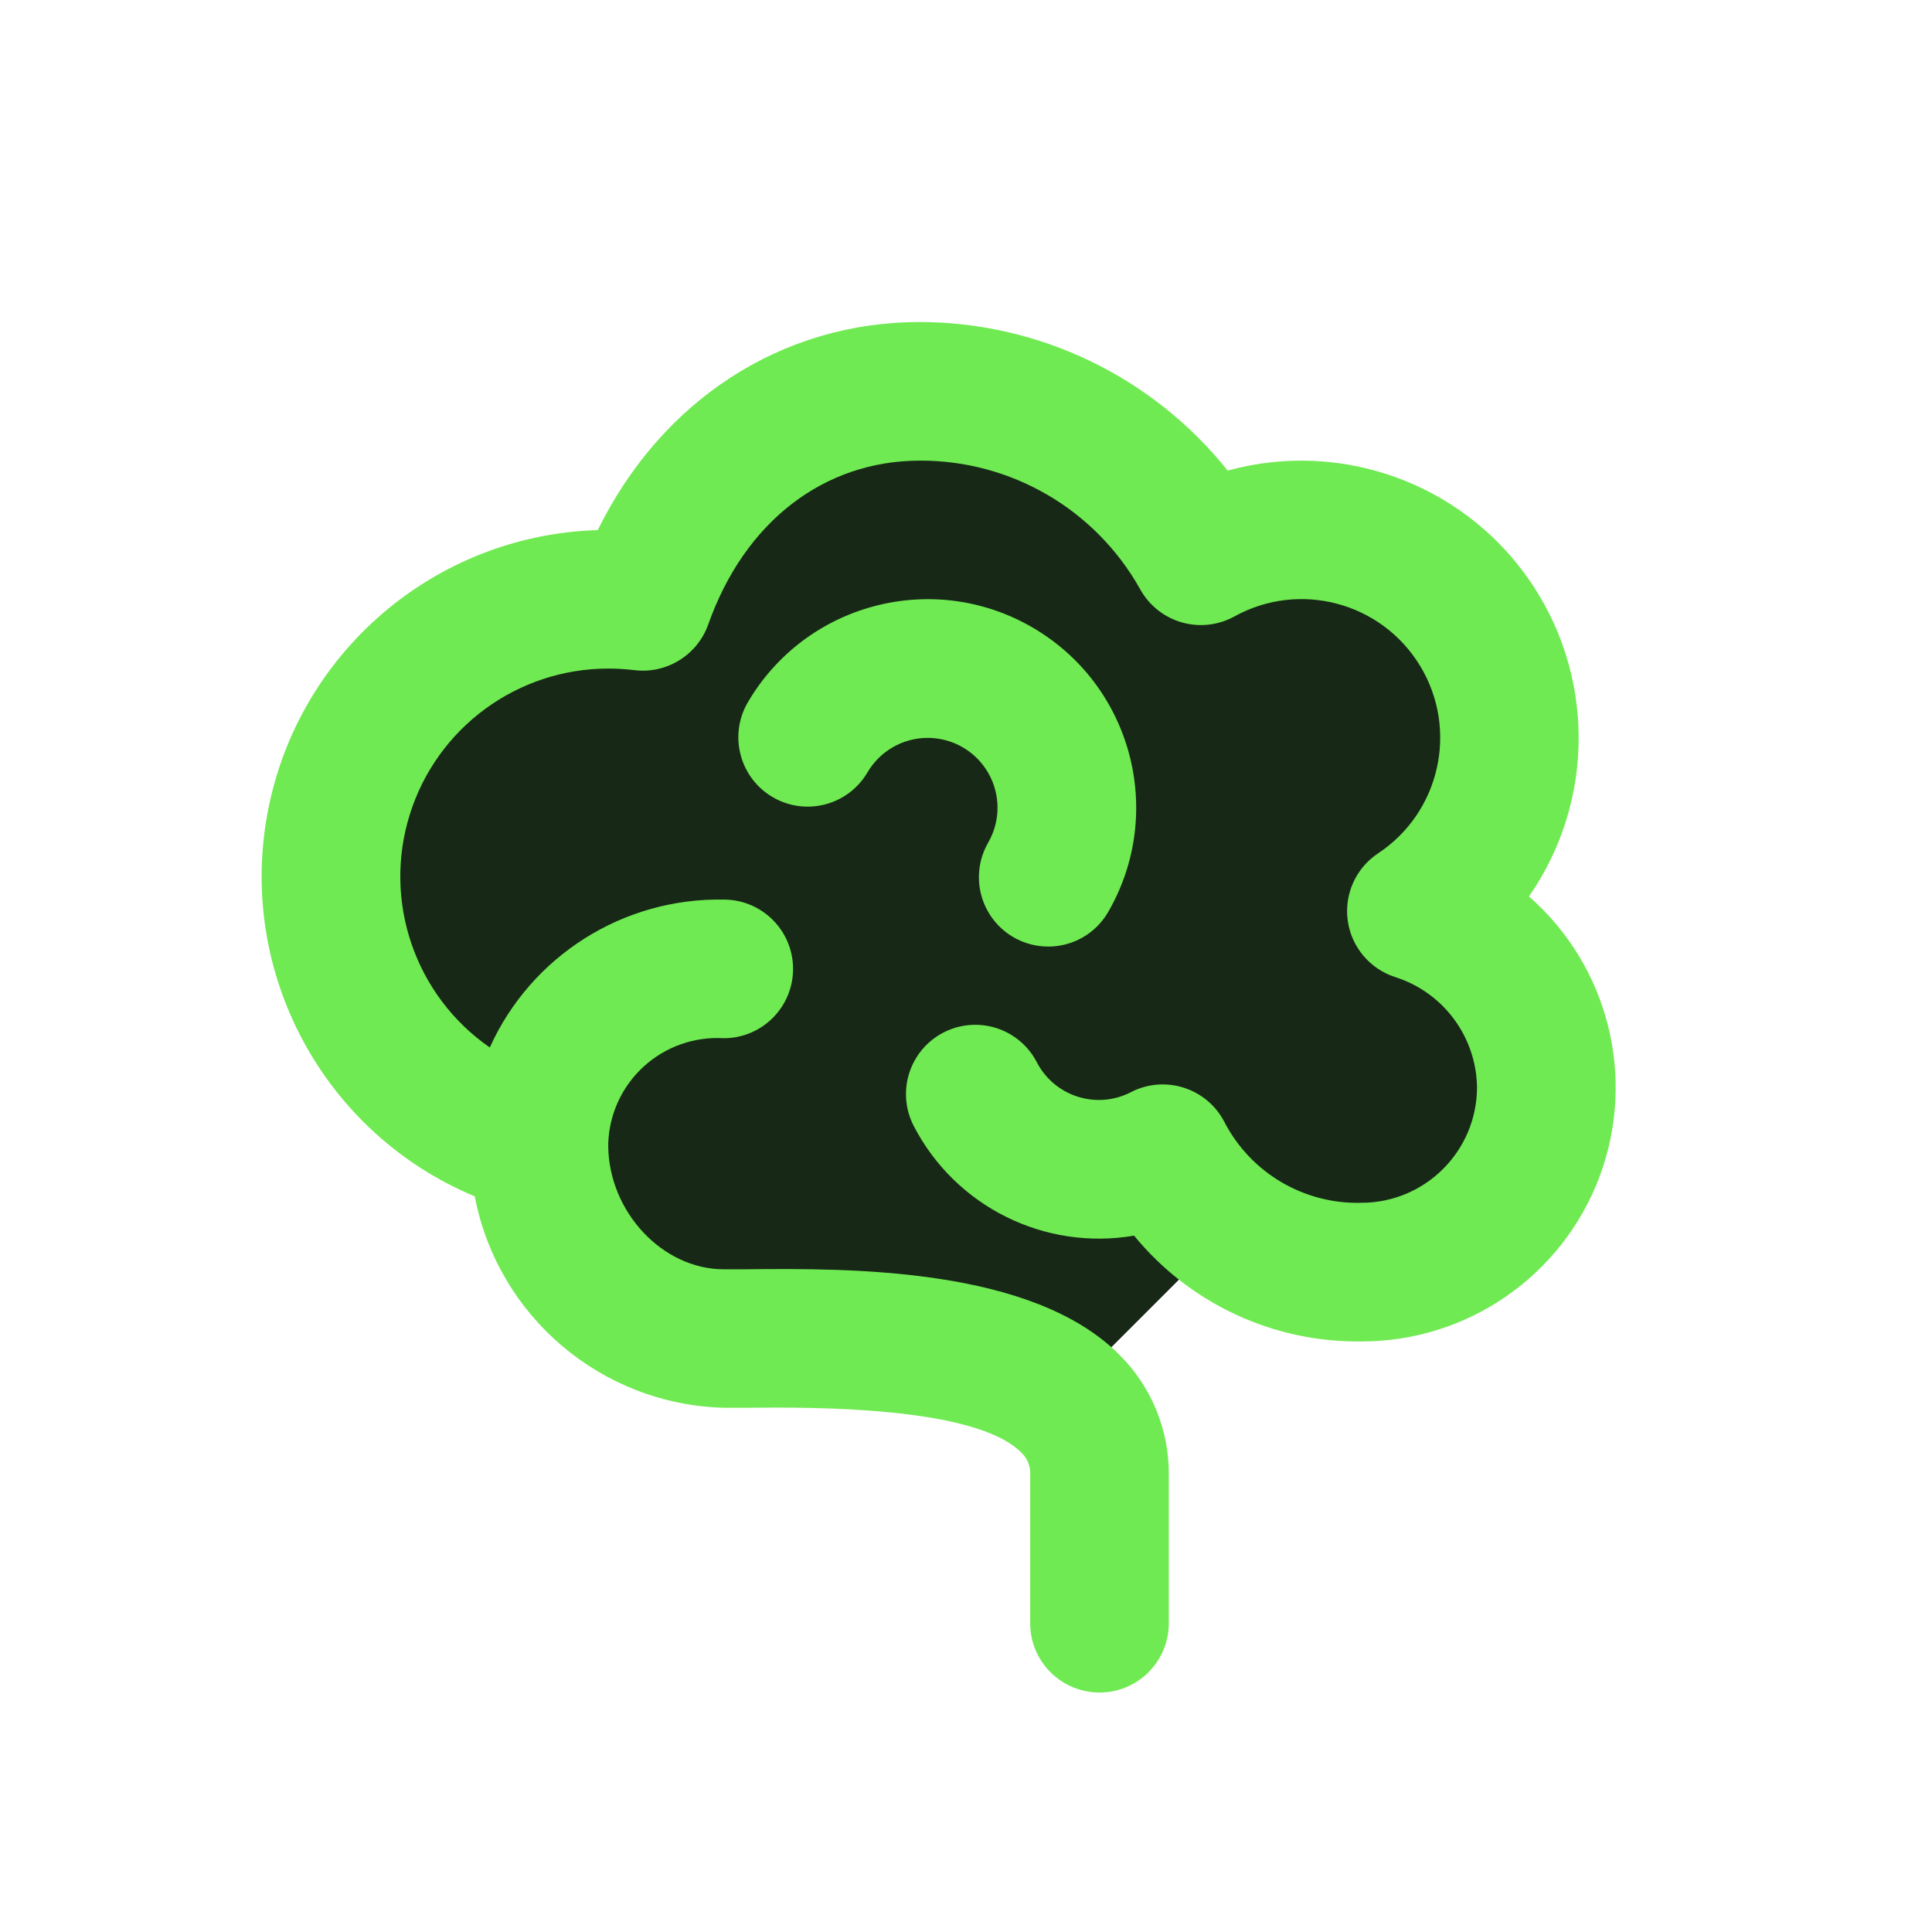 <svg xmlns="http://www.w3.org/2000/svg" xmlns:xlink="http://www.w3.org/1999/xlink" width="96px" height="96px" viewBox="0 0 96 96"><title>Artboard</title><g id="Artboard" stroke="none" stroke-width="1" fill="none" fill-rule="evenodd"><g id="icon-brain" transform="translate(13, 16)" fill-rule="nonzero"><path d="M17.222,13.776 C10.285,13.777 4.43,18.936 3.556,25.818 C2.682,32.7 7.061,39.159 13.778,40.894 C13.778,45.967 17.89,50.513 22.963,50.513 C27.203,50.513 35.963,50.189 39.784,53.382 L48.039,45.13 C49.96,46.518 52.279,47.247 54.648,47.21 C59.186,47.215 63.045,43.901 63.728,39.415 C64.41,34.929 61.71,30.619 57.376,29.274 C61.99,26.207 63.365,20.047 60.492,15.309 C57.619,10.572 51.521,8.943 46.668,11.617 C43.838,6.571 38.505,3.446 32.72,3.444 C25.973,3.444 21.072,7.863 18.946,13.883 C18.375,13.813 17.8,13.777 17.224,13.776" id="Path_111" fill="#172817"></path><path d="M41.633,68.1 C40.72,68.101 39.843,67.738 39.197,67.092 C38.551,66.446 38.188,65.57 38.189,64.656 L38.189,57.306 C38.219,56.877 38.053,56.458 37.738,56.166 C35.444,53.886 27.475,53.914 24.069,53.951 L22.963,53.951 C16.884,53.788 11.737,49.418 10.589,43.446 C3.106,40.322 -1.185,32.401 0.288,24.426 C1.76,16.451 8.597,10.584 16.702,10.339 C19.87,3.9 25.815,-2.33060099e-15 32.72,-2.33060099e-15 C38.67,0.017 44.291,2.733 48.002,7.384 C53.598,5.843 59.56,7.973 62.912,12.711 C66.264,17.449 66.289,23.78 62.973,28.544 C66.931,32.007 68.326,37.561 66.474,42.483 C64.622,47.404 59.911,50.661 54.652,50.655 C50.281,50.716 46.121,48.781 43.352,45.399 C38.905,46.159 34.476,43.954 32.402,39.947 C31.837,38.854 31.897,37.543 32.561,36.507 C33.225,35.471 34.391,34.868 35.62,34.925 C36.848,34.981 37.954,35.689 38.519,36.782 C39.4,38.482 41.492,39.148 43.193,38.27 C44.88,37.399 46.953,38.054 47.832,39.737 C49.142,42.279 51.793,43.845 54.651,43.766 C57.82,43.762 60.388,41.194 60.392,38.025 C60.356,35.518 58.721,33.314 56.332,32.552 C55.071,32.149 54.152,31.059 53.969,29.748 C53.786,28.437 54.371,27.137 55.474,26.404 C58.559,24.363 59.482,20.251 57.565,17.088 C55.648,13.925 51.576,12.84 48.339,14.63 C47.534,15.074 46.585,15.179 45.702,14.92 C44.82,14.661 44.077,14.061 43.639,13.252 C41.421,9.309 37.244,6.875 32.72,6.888 C27.929,6.888 23.993,9.933 22.192,15.03 C21.651,16.549 20.13,17.492 18.528,17.3 C18.095,17.247 17.659,17.221 17.223,17.221 C12.704,17.222 8.71,20.159 7.362,24.472 C6.014,28.785 7.624,33.474 11.337,36.049 C13.395,31.496 17.967,28.606 22.963,28.7 C24.865,28.7 26.407,30.242 26.407,32.144 C26.407,34.046 24.865,35.588 22.963,35.588 C21.501,35.501 20.065,36.009 18.984,36.997 C17.902,37.985 17.267,39.369 17.222,40.833 C17.226,40.872 17.226,40.911 17.222,40.95 C17.256,44.218 19.922,47.07 22.963,47.07 L24.027,47.07 C29.341,47.011 38.271,46.991 42.594,51.289 C44.207,52.875 45.104,55.051 45.077,57.313 L45.077,64.663 C45.075,66.563 43.533,68.102 41.633,68.1 M39.078,31.034 C37.849,31.032 36.714,30.374 36.101,29.309 C35.487,28.244 35.488,26.933 36.102,25.868 C36.722,24.794 36.721,23.472 36.101,22.399 C35.481,21.325 34.336,20.664 33.096,20.665 C31.857,20.665 30.712,21.326 30.092,22.4 C29.127,24.018 27.041,24.561 25.41,23.618 C23.779,22.675 23.207,20.597 24.127,18.953 C26.988,13.999 33.323,12.302 38.277,15.163 C43.231,18.024 44.928,24.359 42.067,29.313 C41.452,30.381 40.313,31.037 39.081,31.035" id="Path_112" fill="#70EA52"></path></g></g></svg>
